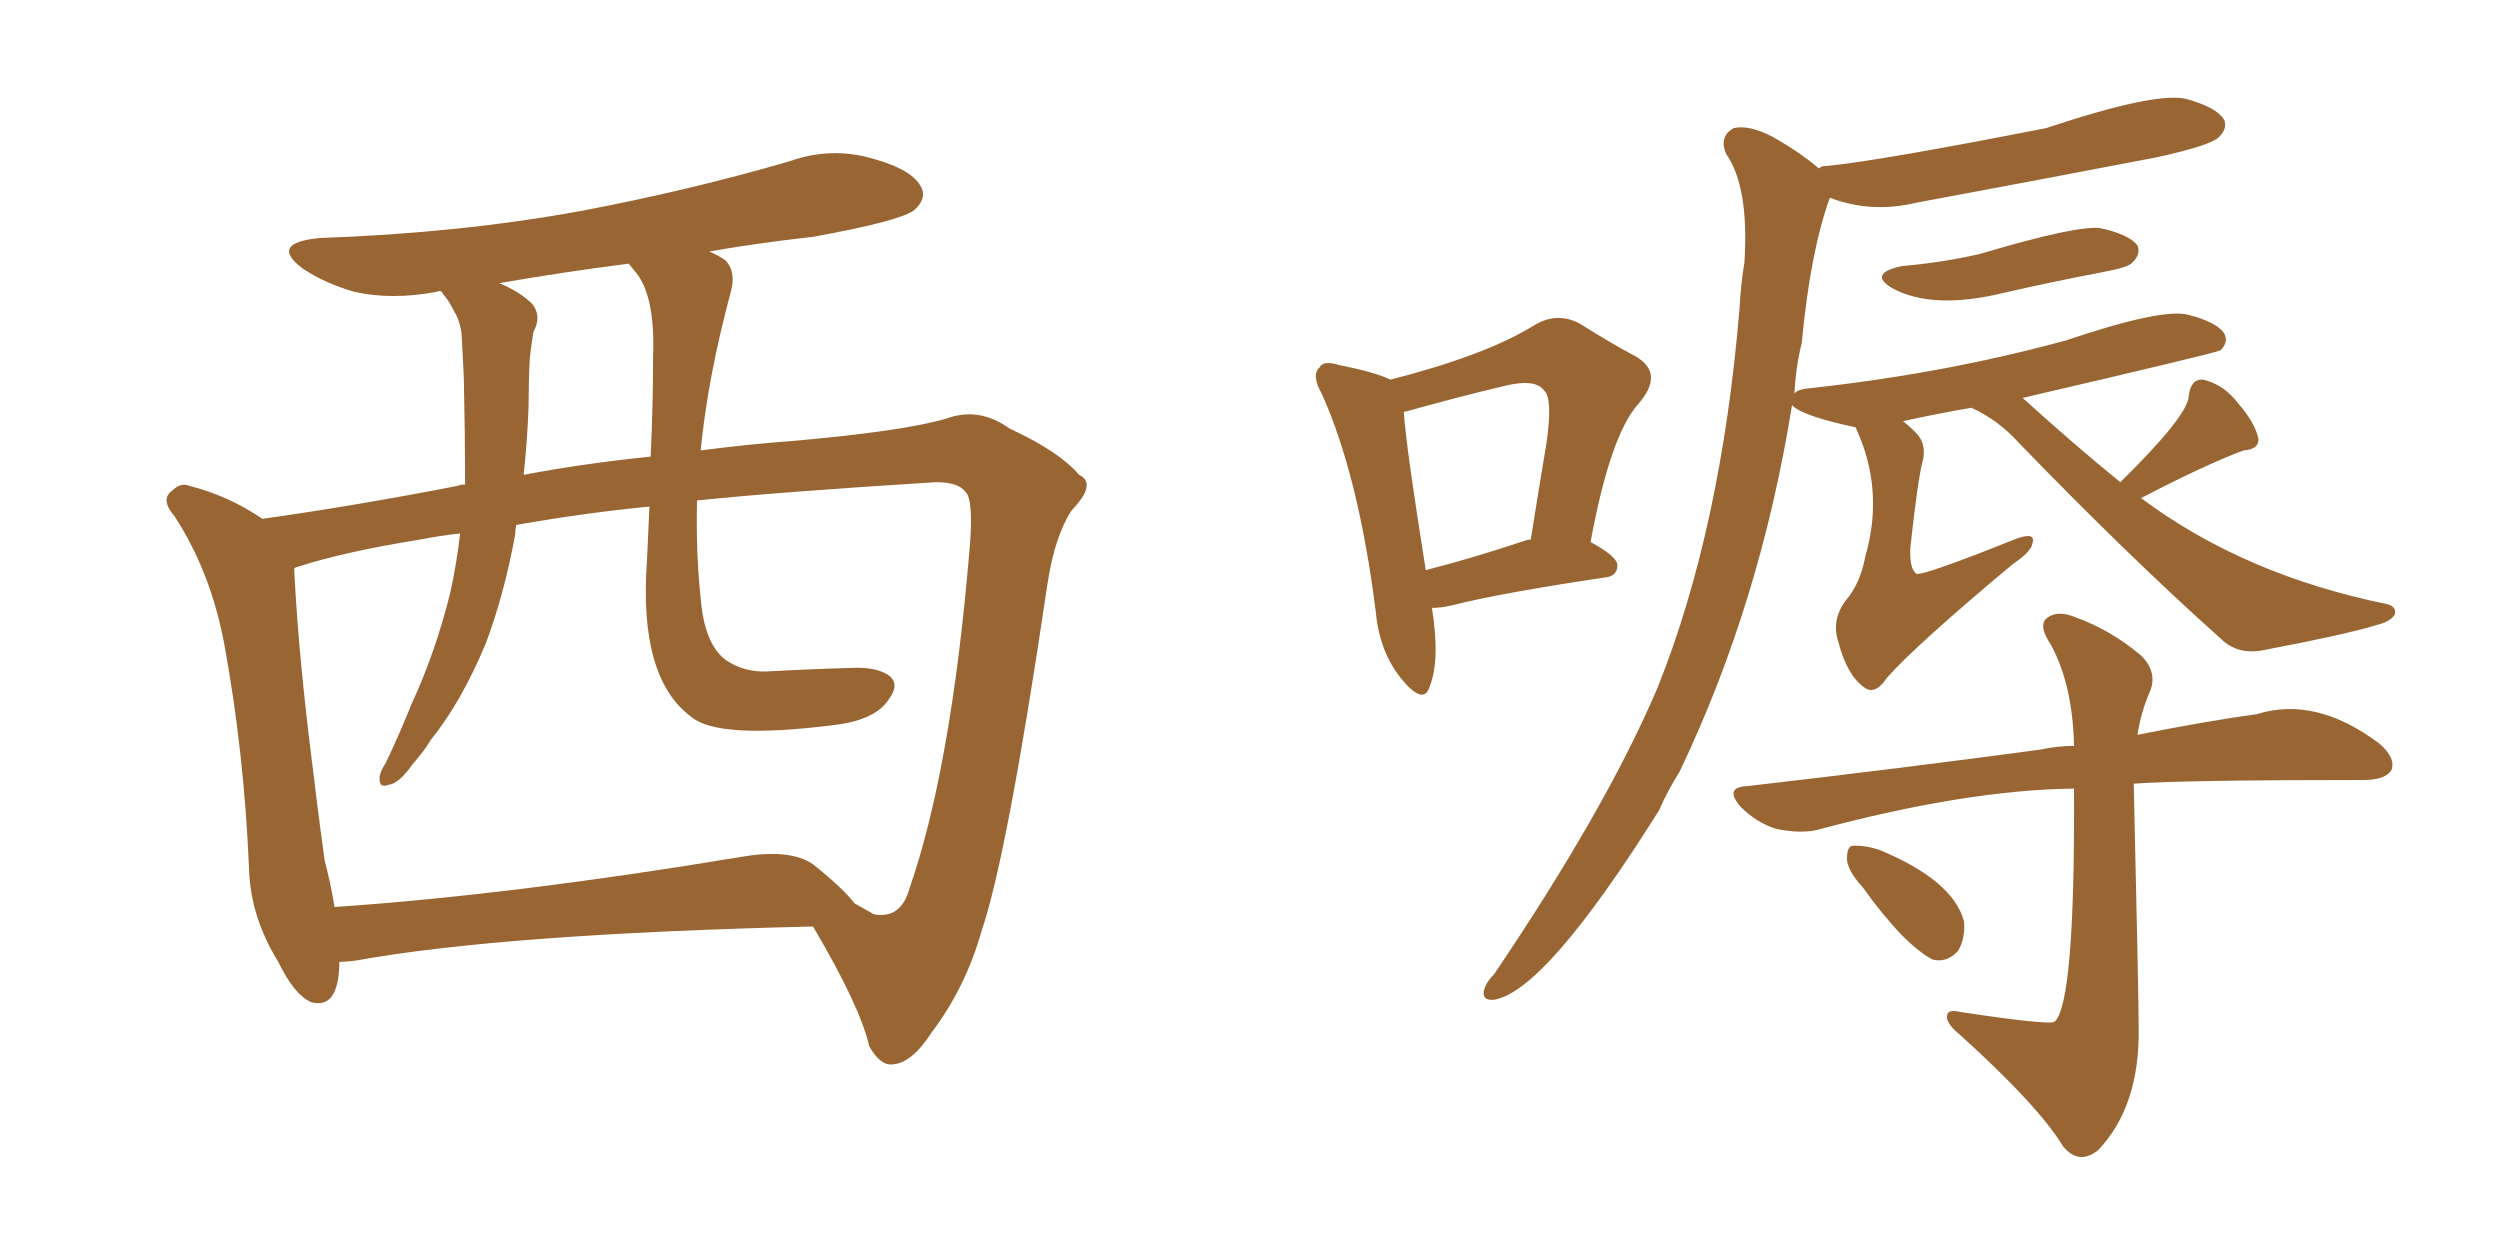 <svg xmlns="http://www.w3.org/2000/svg" xmlns:xlink="http://www.w3.org/1999/xlink" width="300" height="150"><path fill="#996633" padding="10" d="M40.72 115.43L40.72 115.43Q40.72 115.58 40.72 115.72L40.72 115.72Q40.58 121.14 37.35 120.26L37.35 120.26Q35.30 119.38 33.40 115.43L33.40 115.43Q30.03 110.01 29.88 104.15L29.88 104.15Q29.30 90.38 26.95 77.49L26.95 77.49Q25.34 68.70 20.95 61.96L20.95 61.96Q19.19 59.91 20.65 58.89L20.65 58.89Q21.68 57.86 22.71 58.30L22.71 58.30Q27.39 59.47 31.49 62.26L31.49 62.26Q42.92 60.64 54.93 58.30L54.93 58.30Q55.22 58.15 55.81 58.15L55.81 58.15Q55.81 52.15 55.66 45.41L55.66 45.41Q55.52 42.19 55.37 39.84L55.37 39.84Q55.08 38.23 54.49 37.35L54.49 37.35Q53.76 35.89 53.17 35.30L53.17 35.30Q53.03 35.01 53.03 35.01L53.03 35.01Q52.59 34.86 52.44 35.01L52.44 35.01Q47.02 36.04 42.48 35.01L42.48 35.01Q38.96 33.98 36.33 32.23L36.33 32.23Q32.23 29.15 38.38 28.56L38.38 28.56Q55.08 27.98 69.58 25.34L69.58 25.34Q82.76 22.85 94.78 19.34L94.78 19.34Q99.76 17.58 104.74 19.04L104.74 19.04Q109.57 20.36 110.60 22.56L110.60 22.56Q111.18 23.88 109.72 25.20L109.72 25.20Q108.11 26.51 97.56 28.42L97.56 28.42Q90.97 29.15 85.11 30.18L85.11 30.18Q86.13 30.62 87.01 31.20L87.01 31.20Q88.33 32.52 87.74 34.86L87.74 34.86Q84.96 45.12 84.08 54.05L84.08 54.05Q89.65 53.32 95.51 52.88L95.51 52.88Q108.54 51.71 113.53 50.24L113.53 50.24Q117.48 48.78 121.14 51.42L121.14 51.42Q127.15 54.20 129.49 56.98L129.49 56.98Q131.69 58.01 128.61 61.23L128.61 61.23Q126.56 64.31 125.68 70.17L125.68 70.17Q120.85 102.83 117.77 111.77L117.77 111.77Q115.87 118.51 111.77 123.93L111.77 123.93Q109.42 127.59 107.08 127.73L107.08 127.73Q105.62 127.88 104.30 125.54L104.30 125.54Q103.27 120.85 97.56 111.18L97.56 111.18Q60.35 112.06 42.63 115.28L42.63 115.28Q41.31 115.43 40.72 115.43ZM97.56 103.71L97.56 103.71Q101.22 106.64 102.54 108.40L102.54 108.40Q103.86 109.13 104.88 109.72L104.88 109.72Q108.11 110.30 109.13 106.64L109.13 106.64Q114.11 92.29 116.31 66.36L116.31 66.36Q116.89 60.06 115.87 59.03L115.87 59.03Q114.99 57.86 112.35 57.86L112.35 57.86Q93.46 59.03 83.64 60.06L83.64 60.06Q83.50 66.36 84.08 71.78L84.08 71.78Q84.52 77.34 87.16 79.25L87.16 79.25Q89.36 80.71 92.14 80.57L92.14 80.57Q97.56 80.27 102.83 80.13L102.83 80.13Q105.47 80.13 106.79 81.15L106.79 81.15Q107.96 82.18 106.64 83.94L106.64 83.94Q105.03 86.43 100.05 87.01L100.05 87.01Q86.13 88.77 82.91 85.99L82.91 85.99Q76.61 81.30 77.64 67.24L77.64 67.24Q77.78 63.87 77.93 60.79L77.93 60.79Q70.31 61.52 61.96 62.99L61.96 62.99Q61.82 63.57 61.82 64.16L61.82 64.16Q60.50 71.34 58.30 77.20L58.30 77.20Q55.37 84.23 51.71 88.77L51.71 88.77Q50.83 90.23 49.51 91.70L49.51 91.70Q47.90 94.04 46.58 94.19L46.58 94.19Q45.41 94.63 45.56 93.16L45.56 93.16Q45.70 92.43 46.29 91.55L46.29 91.55Q47.90 88.18 49.37 84.52L49.37 84.52Q52.29 78.22 54.05 71.04L54.05 71.04Q54.79 67.68 55.22 64.01L55.22 64.01Q52.59 64.31 50.39 64.75L50.39 64.75Q41.31 66.21 35.89 67.97L35.89 67.97Q35.30 68.12 35.30 68.26L35.30 68.26Q35.74 77.20 37.06 88.33L37.06 88.33Q38.09 96.97 38.96 103.27L38.96 103.27Q39.70 106.05 40.14 108.84L40.14 108.84Q61.67 107.37 88.92 102.83L88.92 102.83Q94.78 101.81 97.56 103.71ZM78.08 54.79L78.08 54.79L78.08 54.79Q78.37 48.49 78.37 42.77L78.37 42.77Q78.66 35.16 76.03 32.37L76.03 32.37Q75.59 31.79 75.44 31.64L75.44 31.64Q67.38 32.67 59.91 33.98L59.91 33.98Q62.40 35.01 63.87 36.47L63.87 36.47Q65.04 37.94 64.01 39.84L64.01 39.84Q63.72 41.60 63.57 43.07L63.57 43.07Q63.43 45.70 63.43 48.78L63.43 48.78Q63.28 52.88 62.84 56.98L62.84 56.98Q69.73 55.66 78.08 54.79ZM171.83 72.95L171.83 72.95Q172.85 79.25 171.53 82.47L171.53 82.47Q170.80 84.67 168.16 81.45L168.16 81.45Q165.53 78.22 165.09 73.39L165.09 73.39Q163.04 57.13 158.64 47.31L158.64 47.31Q157.32 44.97 158.35 44.09L158.35 44.09Q158.79 43.21 160.69 43.80L160.69 43.80Q165.09 44.68 166.85 45.56L166.85 45.56Q178.27 42.63 183.98 39.11L183.98 39.11Q186.77 37.35 189.55 38.82L189.55 38.82Q193.51 41.31 196.29 42.77L196.29 42.77Q199.80 44.82 196.58 48.49L196.58 48.49Q193.21 52.29 190.87 65.04L190.87 65.04Q194.09 66.80 194.09 67.82L194.09 67.82Q194.09 69.14 192.63 69.29L192.63 69.29Q179.88 71.19 174.17 72.66L174.17 72.66Q172.85 72.95 171.83 72.95ZM183.40 64.75L183.40 64.75Q183.54 64.75 183.69 64.75L183.69 64.75Q184.72 58.30 185.60 53.03L185.60 53.03Q186.33 47.75 185.30 46.88L185.30 46.88Q184.28 45.41 180.62 46.29L180.62 46.29Q175.05 47.61 168.75 49.37L168.75 49.37Q168.46 49.37 168.46 49.51L168.46 49.51Q168.75 53.76 171.09 68.41L171.09 68.41Q176.37 67.09 183.40 64.75ZM228.22 31.93L228.22 31.93Q233.20 31.49 237.60 30.47L237.60 30.47Q249.46 26.95 252.10 27.39L252.10 27.39Q255.47 28.13 256.49 29.44L256.49 29.44Q256.93 30.47 255.91 31.49L255.91 31.49Q255.47 32.08 252.25 32.67L252.25 32.67Q246.09 33.84 240.38 35.16L240.38 35.16Q231.88 37.21 227.05 34.57L227.05 34.57Q224.12 32.81 228.22 31.93ZM254.44 57.86L254.44 57.86Q262.65 49.80 262.65 47.46L262.65 47.46Q262.94 45.41 264.40 45.56L264.40 45.56Q266.89 46.14 268.65 48.49L268.65 48.49Q270.56 50.68 271.00 52.59L271.00 52.59Q271.14 53.91 269.24 54.05L269.24 54.05Q264.84 55.66 256.93 59.77L256.93 59.77Q269.24 68.99 286.52 72.51L286.52 72.51Q287.55 72.80 287.40 73.68L287.40 73.68Q286.96 74.56 285.21 75L285.21 75Q281.40 76.17 271.29 78.08L271.29 78.08Q268.36 78.52 266.46 76.61L266.46 76.61Q255.62 66.94 242.29 53.17L242.29 53.17Q239.79 50.39 236.57 48.93L236.57 48.93Q232.32 49.66 228.37 50.54L228.37 50.54Q229.10 51.12 229.69 51.71L229.69 51.71Q231.30 53.17 230.71 55.37L230.71 55.37Q230.13 57.57 229.25 65.63L229.25 65.63Q229.10 68.26 229.98 68.85L229.98 68.85Q230.71 69.14 241.70 64.75L241.70 64.75Q244.34 63.72 243.90 65.19L243.90 65.19Q243.75 66.21 241.55 67.68L241.55 67.68Q229.98 77.34 226.46 81.30L226.46 81.30Q225 83.50 223.68 82.47L223.68 82.47Q221.63 81.01 220.61 77.05L220.61 77.05Q219.73 74.41 221.48 72.07L221.48 72.07Q223.24 70.02 223.83 66.80L223.83 66.80Q226.17 58.74 222.66 51.27L222.66 51.27Q216.36 49.95 215.04 48.63L215.04 48.63Q211.23 72.36 201.56 92.58L201.56 92.58Q200.10 94.92 199.07 97.27L199.07 97.27Q185.45 118.95 179.30 119.97L179.30 119.97Q177.69 120.12 178.13 118.65L178.13 118.65Q178.42 117.77 179.30 116.89L179.30 116.89Q192.77 96.97 198.93 82.47L198.93 82.47Q206.54 63.43 208.74 37.06L208.74 37.06Q208.89 34.13 209.33 31.49L209.33 31.49Q209.91 22.41 207.13 18.46L207.13 18.46Q206.25 16.41 208.01 15.38L208.01 15.38Q209.91 14.94 212.70 16.41L212.70 16.41Q216.06 18.31 218.26 20.21L218.26 20.21Q218.55 19.92 219.14 19.92L219.14 19.92Q225.29 19.34 245.51 15.38L245.51 15.38Q258.69 10.99 262.35 11.87L262.35 11.87Q266.02 12.89 266.89 14.36L266.89 14.36Q267.33 15.38 266.31 16.41L266.31 16.41Q265.43 17.43 258.69 18.90L258.69 18.90Q244.19 21.68 229.98 24.32L229.98 24.32Q224.56 25.63 219.58 23.73L219.58 23.73Q217.24 30.18 216.21 41.16L216.21 41.16Q215.48 44.09 215.33 47.31L215.33 47.31Q215.48 46.73 217.24 46.58L217.24 46.58Q233.35 44.82 247.85 40.87L247.85 40.87Q259.57 36.91 262.65 37.79L262.65 37.79Q266.02 38.67 266.89 39.99L266.89 39.99Q267.48 41.02 266.46 42.04L266.46 42.04Q266.02 42.33 242.72 47.75L242.72 47.75Q249.02 53.47 254.44 57.86ZM248.88 94.63L248.88 94.63Q235.99 94.78 217.97 99.61L217.97 99.61Q215.92 100.05 213.13 99.46L213.13 99.46Q210.79 98.73 208.89 96.83L208.89 96.83Q206.84 94.48 209.62 94.34L209.62 94.34Q228.66 92.14 244.92 89.94L244.92 89.94Q246.97 89.50 248.88 89.50L248.88 89.50Q248.73 82.18 246.09 77.34L246.09 77.34Q244.63 75.15 245.51 74.27L245.51 74.27Q246.83 73.10 249.17 74.12L249.17 74.12Q253.27 75.59 256.93 78.66L256.93 78.66Q258.98 80.71 257.96 83.06L257.96 83.06Q256.93 85.40 256.49 88.18L256.49 88.18Q264.55 86.57 270.85 85.69L270.85 85.69Q277.88 83.50 285.50 89.21L285.50 89.21Q287.55 90.97 286.96 92.43L286.96 92.43Q286.23 93.60 283.59 93.60L283.59 93.60Q262.21 93.60 256.05 94.04L256.05 94.04Q256.64 119.82 256.64 123.34L256.64 123.34Q256.79 132.71 251.81 137.99L251.81 137.99Q249.46 139.89 247.56 137.55L247.56 137.55Q244.63 132.71 235.25 124.22L235.25 124.22Q233.79 123.05 233.64 122.17L233.64 122.17Q233.50 121.00 235.25 121.44L235.25 121.44Q245.95 123.05 246.53 122.61L246.53 122.61Q249.02 120.56 248.88 94.63ZM223.54 106.49L223.54 106.49Q221.78 104.59 221.63 103.13L221.63 103.13Q221.63 101.66 222.22 101.51L222.22 101.51Q223.54 101.37 225.44 101.95L225.44 101.95Q234.38 105.62 235.69 110.60L235.69 110.60Q235.84 112.65 234.96 114.11L234.96 114.11Q233.64 115.58 231.88 115.14L231.88 115.14Q228.37 113.23 223.54 106.49Z"/></svg>